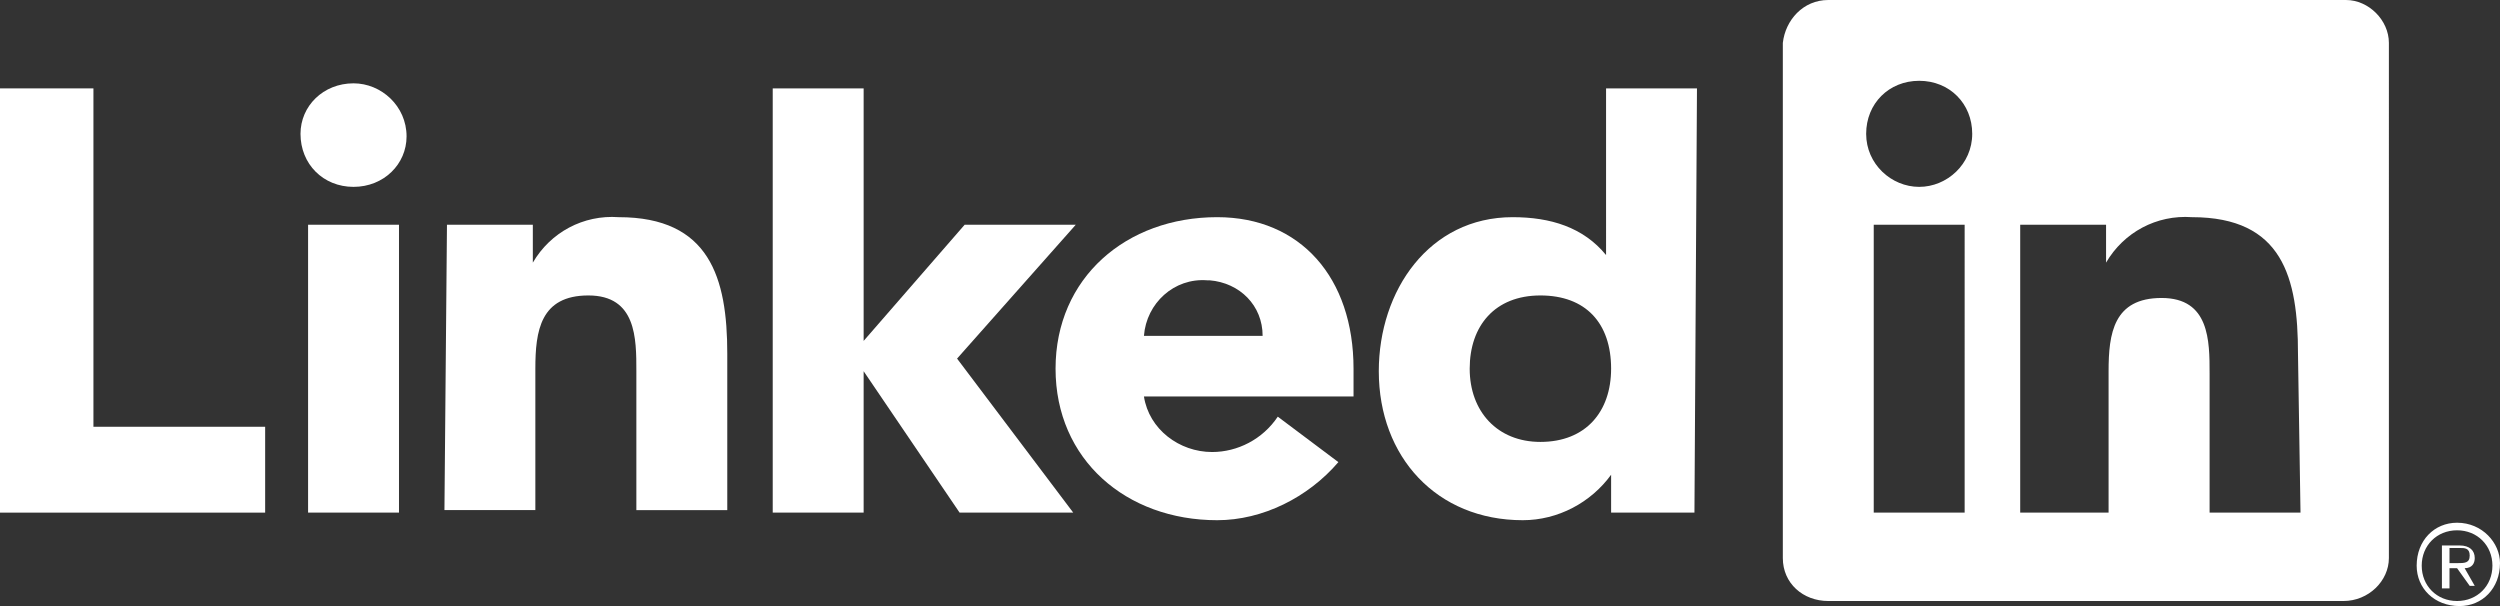 <svg xmlns="http://www.w3.org/2000/svg" xmlns:xlink="http://www.w3.org/1999/xlink" id="Layer_1" x="0px" y="0px" viewBox="0 0 99 24" style="enable-background:new 0 0 99 24;" xml:space="preserve">
<rect x="0" y="0" width="99" height="24" fill="#333333" stroke="none"/>
<style type="text/css">
	.st0{clip-path:url(#SVGID_2_);}
	.st1{fill:#FFFFFF;}
</style>
<g>
	<defs>
		<rect id="SVGID_1_" width="99" height="24"></rect>
	</defs>
	<clipPath id="SVGID_2_">
		<use xlink:href="#SVGID_1_" style="overflow:visible;"></use>
	</clipPath>
	<g class="st0">
		<path class="st1" d="M97.6,22.5c0.3,0,0.4-0.2,0.4-0.4v0c0-0.3-0.2-0.5-0.6-0.5h-0.7v1.7H97v-0.8h0.3l0.5,0.7H98L97.6,22.5z     M97.3,22.3H97v-0.6h0.4c0.2,0,0.4,0,0.4,0.3C97.8,22.3,97.6,22.3,97.3,22.3z"></path>
		<path class="st1" d="M0,3.5h3.7v13.4h6.8v3.4H0V3.5z"></path>
		<path class="st1" d="M12.2,8.9h3.6v11.4h-3.6V8.9z M14,3.3c1.1,0,2.1,0.9,2.1,2.1c0,1.1-0.9,2-2.1,2s-2.1-0.9-2.1-2.1    C11.9,4.2,12.8,3.3,14,3.3z"></path>
		<path class="st1" d="M30.6,3.5h3.6v10l4-4.6h4.4l-4.7,5.3l4.6,6.1H38l-3.8-5.6h0v5.6h-3.6V3.5z"></path>
		<path class="st1" d="M17.7,8.9h3.4v1.5h0c0.7-1.2,2-1.9,3.4-1.8c3.6,0,4.3,2.4,4.3,5.4v6.2h-3.6v-5.5c0-1.3,0-3-1.9-3    c-1.9,0-2.1,1.4-2.1,2.9v5.6h-3.6L17.7,8.9z"></path>
		<path class="st1" d="M50,13.3c0-1.2-0.9-2.1-2.1-2.2c0,0-0.1,0-0.1,0c-1.3-0.1-2.4,0.9-2.5,2.2H50z M53,18.3    c-1.2,1.4-3,2.3-4.8,2.3c-3.6,0-6.4-2.4-6.4-6c0-3.6,2.8-6,6.4-6c3.3,0,5.4,2.4,5.4,6v1.1h-8.3c0.2,1.3,1.4,2.2,2.7,2.2    c1,0,2-0.5,2.6-1.4L53,18.3z"></path>
		<path class="st1" d="M61,11.7c-1.8,0-2.8,1.2-2.8,2.9c0,1.7,1.1,2.9,2.8,2.9c1.8,0,2.8-1.2,2.8-2.9C63.8,12.8,62.8,11.7,61,11.7z     M67.1,20.3h-3.3v-1.5h0c-0.8,1.1-2.1,1.8-3.5,1.8c-3.4,0-5.7-2.5-5.7-5.9c0-3.2,2-6.1,5.3-6.1c1.5,0,2.8,0.4,3.7,1.5h0V3.5h3.6    L67.1,20.3z"></path>
		<path class="st1" d="M91.1,20.3h-3.6v-5.5c0-1.3,0-3-1.9-3c-1.9,0-2.1,1.4-2.1,2.9v5.6H80V8.9h3.4v1.5h0c0.7-1.2,2-1.9,3.4-1.8    C90.4,8.6,91,11,91,14L91.1,20.3z M76,7.4c-1.1,0-2.1-0.9-2.1-2.1s0.9-2.1,2.1-2.1s2.1,0.9,2.1,2.1S77.1,7.4,76,7.4z M77.8,20.3    h-3.6V8.9h3.6V20.3z M92.9,0H72.4c-1,0-1.7,0.8-1.8,1.7v20.4c0,1,0.8,1.7,1.8,1.7h20.4c1,0,1.8-0.8,1.8-1.7V1.7    C94.6,0.8,93.8,0,92.9,0z"></path>
		<path class="st1" d="M97.3,20.7c-0.9,0-1.6,0.7-1.6,1.7c0,0.9,0.7,1.6,1.7,1.6c0.9,0,1.6-0.7,1.6-1.7C99,21.5,98.3,20.7,97.3,20.7    z M97.3,23.8c-0.8,0-1.4-0.6-1.4-1.4c0-0.8,0.6-1.4,1.4-1.4s1.4,0.6,1.4,1.4c0,0,0,0,0,0C98.7,23.2,98.1,23.8,97.3,23.8L97.3,23.8    z"></path>
	</g>
</g>
</svg>